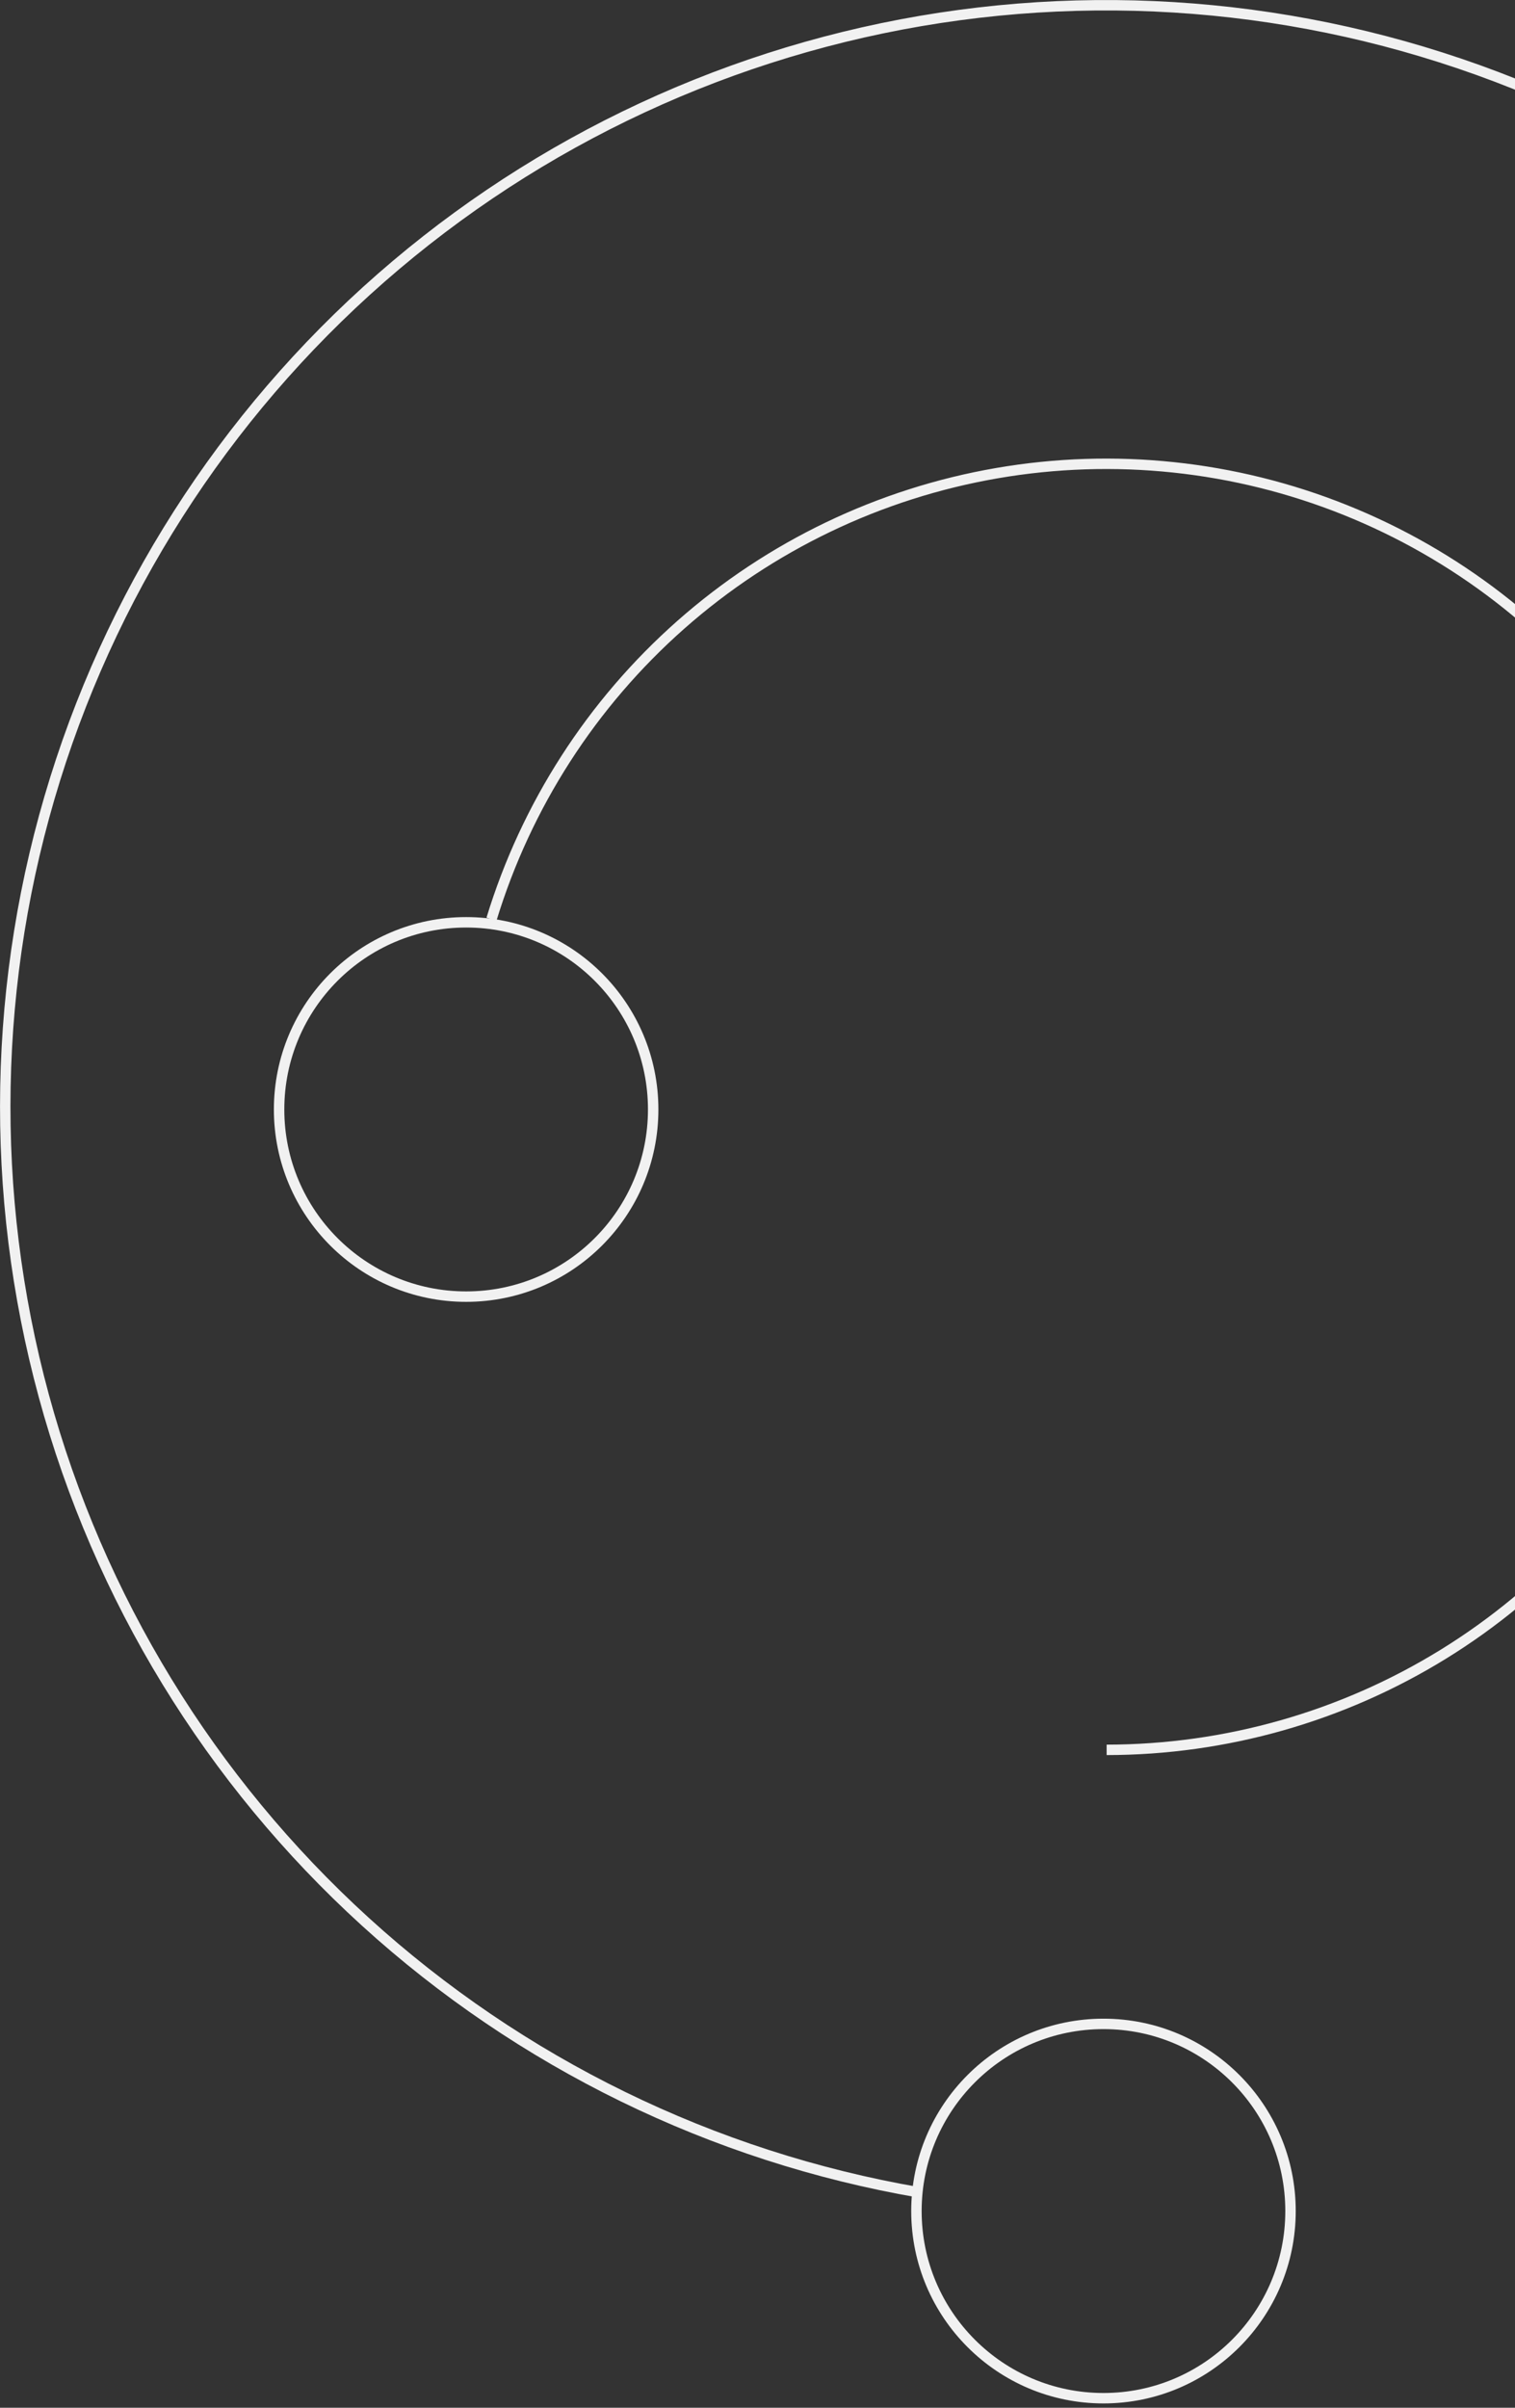 <svg xmlns="http://www.w3.org/2000/svg" fill="none" viewBox="0 0 289 459" height="459" width="289">
<rect x="0" y="0" width="289" height="459" fill="#333333" stroke="none"/>
<path stroke-width="1.989" stroke="#F1F1F1" d="M93.753 175.228C100.377 153.519 112.897 134.076 129.919 119.063C146.942 104.051 167.798 94.059 190.164 90.201C212.531 86.343 235.529 88.77 256.597 97.213C277.666 105.655 295.976 119.78 309.49 138.016C323.003 156.251 331.188 177.88 333.134 200.493C335.079 223.107 330.708 245.816 320.508 266.091C310.308 286.367 294.679 303.412 275.362 315.329C256.046 327.246 233.8 333.566 211.103 333.584"></path>
<path stroke-width="1.989" stroke="#F1F1F1" d="M175.35 417.952C135.941 411.163 99.289 393.263 69.705 366.357C40.121 339.451 18.835 304.657 8.348 266.067C-2.138 227.477 -1.387 186.695 10.511 148.517C22.41 110.338 44.962 76.351 75.515 50.551C106.069 24.751 143.354 8.212 182.986 2.877C222.618 -2.458 262.949 3.635 299.237 20.437C335.525 37.24 366.262 64.055 387.832 97.728C409.401 131.401 420.908 170.533 420.999 210.523"></path>
<circle stroke-width="1.989" stroke="#F1F1F1" transform="matrix(4.37114e-08 -1 -1 -4.37114e-08 247.173 458.178)" r="35.68" cy="36.675" cx="36.675"></circle>
<circle stroke-width="1.989" stroke="#F1F1F1" transform="matrix(4.37114e-08 -1 -1 -4.37114e-08 125.594 248.178)" r="35.68" cy="36.675" cx="36.675"></circle>
</svg>
